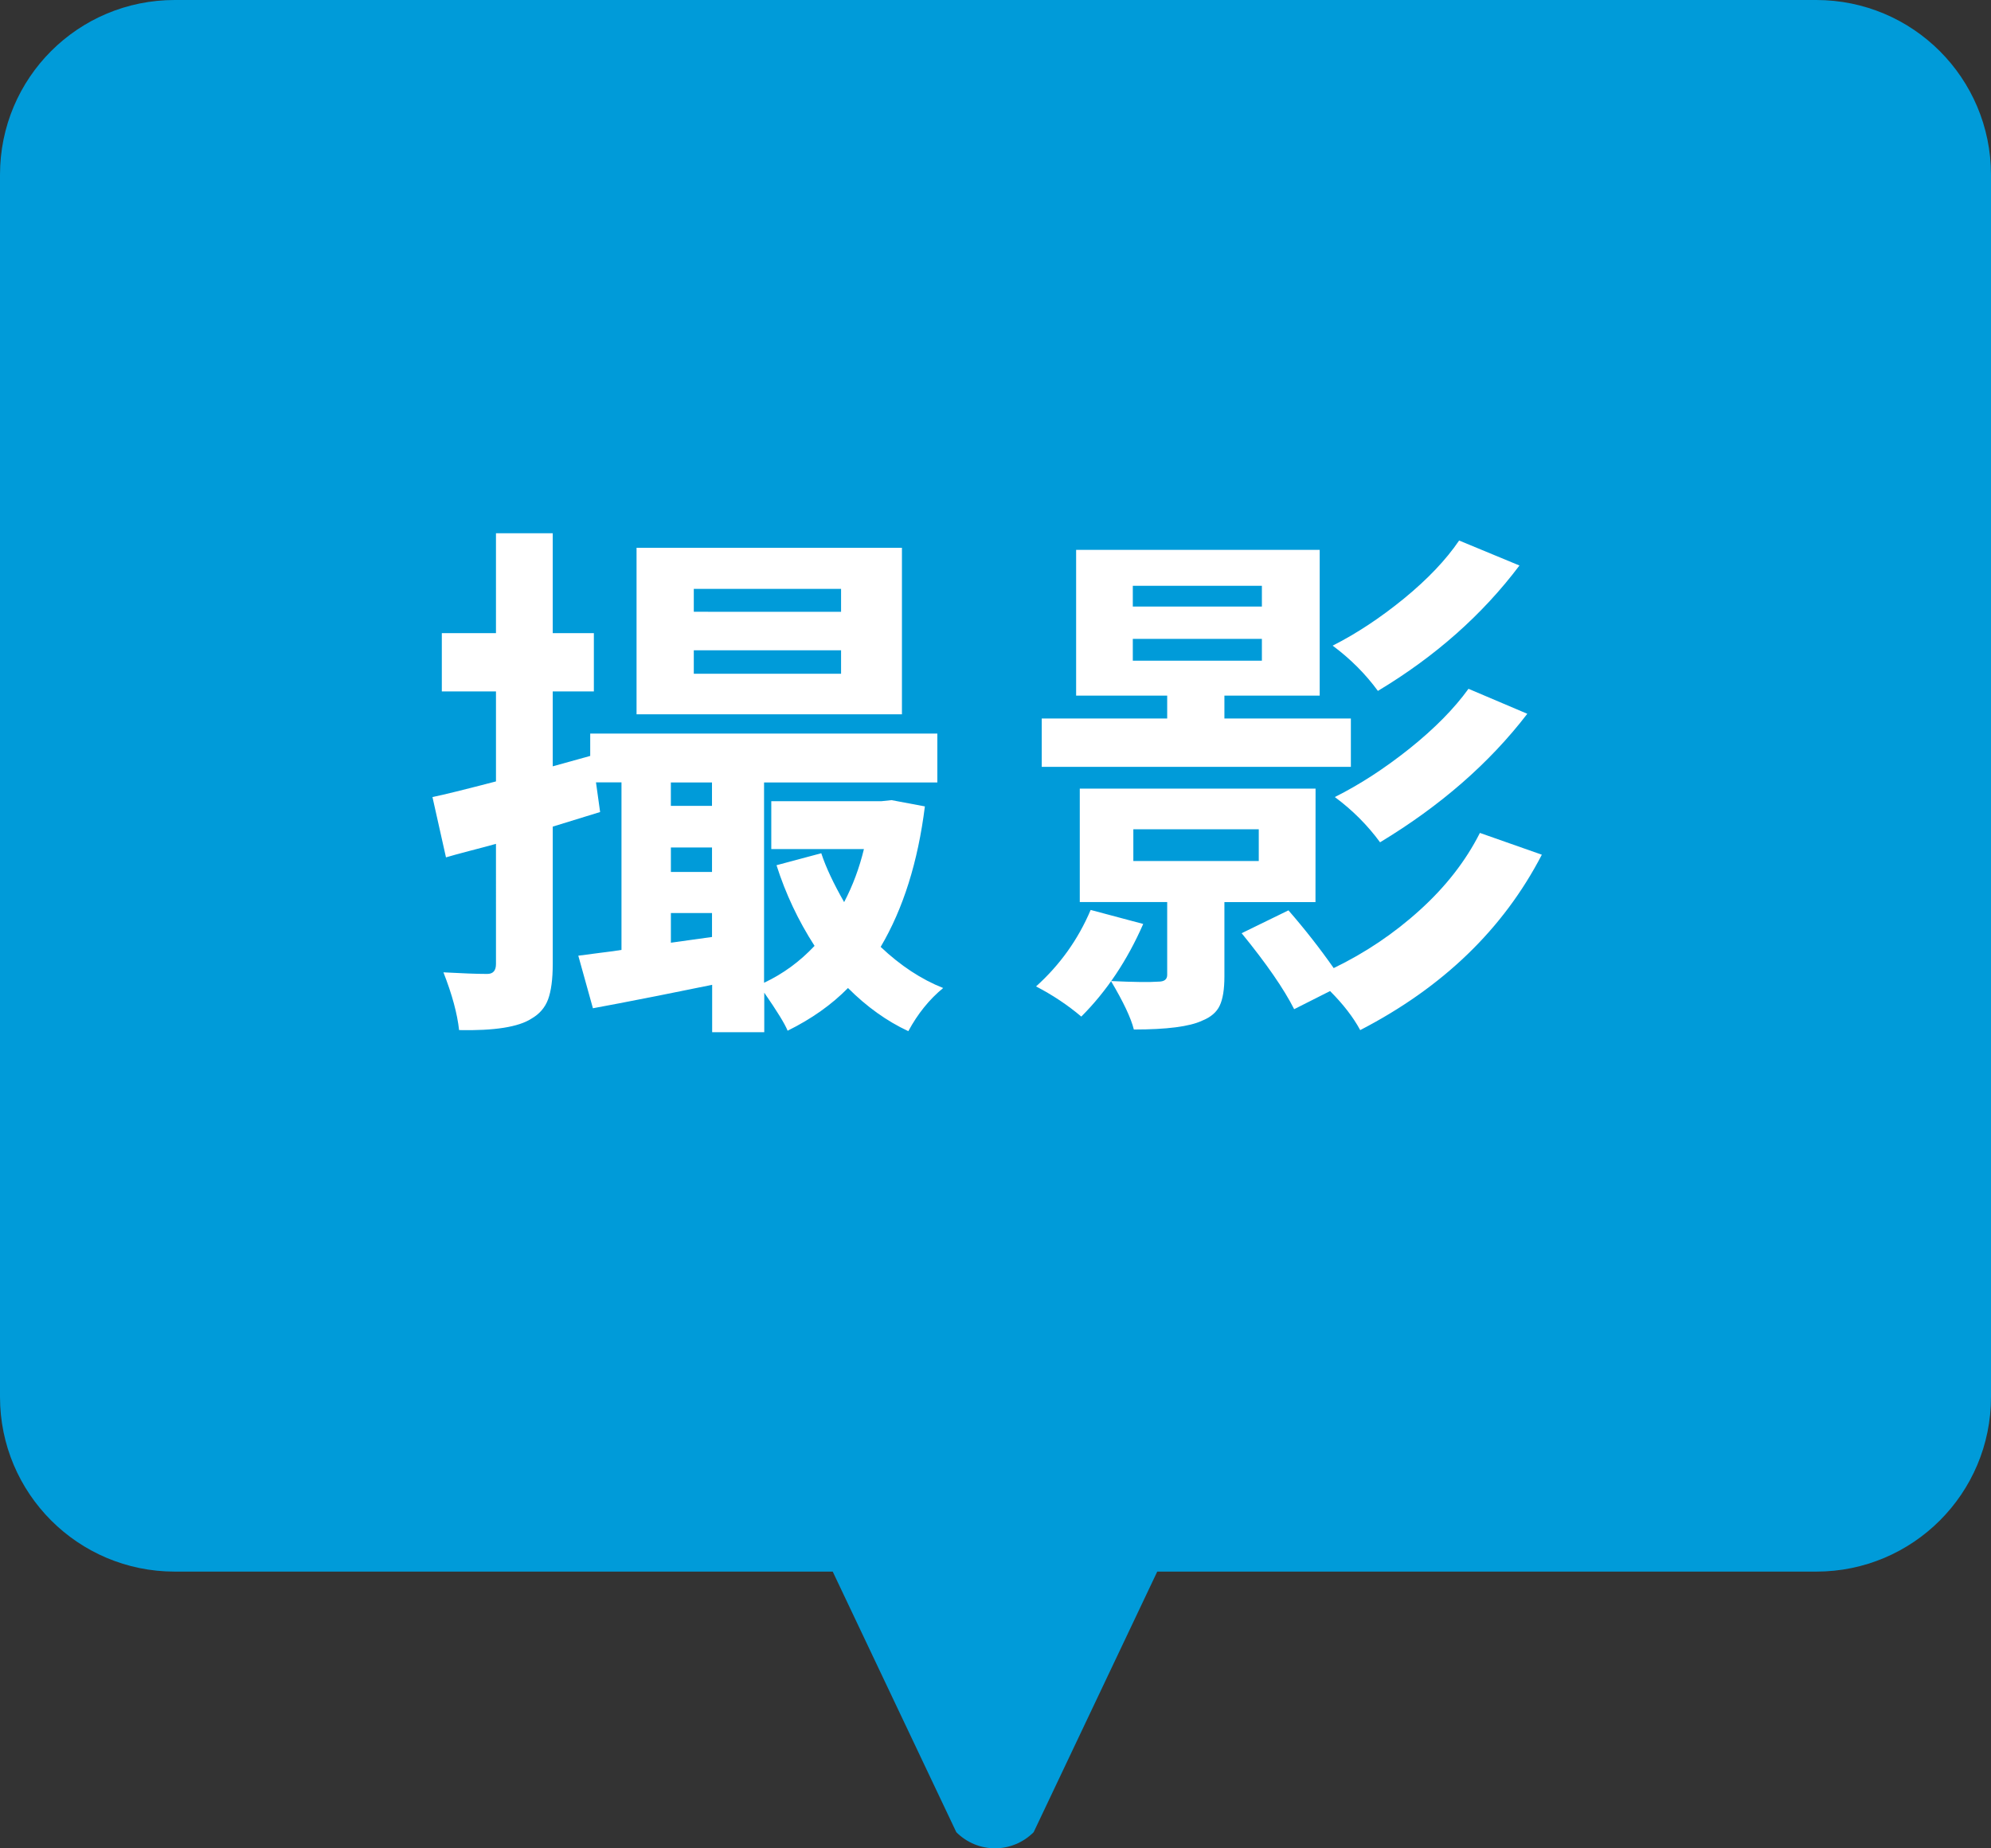 <?xml version="1.0" encoding="utf-8"?>
<!-- Generator: Adobe Illustrator 16.2.0, SVG Export Plug-In . SVG Version: 6.00 Build 0)  -->
<!DOCTYPE svg PUBLIC "-//W3C//DTD SVG 1.1//EN" "http://www.w3.org/Graphics/SVG/1.1/DTD/svg11.dtd">
<svg version="1.1" id="レイヤー_1" xmlns="http://www.w3.org/2000/svg" xmlns:xlink="http://www.w3.org/1999/xlink" x="0px"
	 y="0px" width="70.813px" height="65.754px" viewBox="0 0 70.813 65.754" enable-background="new 0 0 70.813 65.754"
	 xml:space="preserve">
<rect x="0" y="0" width="70.813" height="65.754" fill="#333333" stroke="none"/>
<g>
	<g>
		<path fill="#009BD9" d="M64.594,0H6.214C2.776,0,0,2.775,0,6.215v43.48c0,3.429,2.775,6.215,6.214,6.215h23.403l4.396,9.271
			c0.765,0.764,1.984,0.764,2.75,0l4.396-9.271H64.6c3.429,0,6.213-2.775,6.213-6.215V6.215C70.808,2.775,68.031,0,64.594,0z"/>
	</g>
	<g>
		<path fill="#FFFFFF" d="M31.709,28.465l1.186,0.223c-0.247,1.975-0.771,3.64-1.573,4.998c0.703,0.666,1.444,1.154,2.223,1.463
			c-0.494,0.406-0.906,0.918-1.239,1.535c-0.767-0.357-1.48-0.869-2.146-1.535c-0.58,0.592-1.297,1.099-2.147,1.519
			c-0.099-0.247-0.376-0.696-0.831-1.353v1.406h-1.853v-1.686c-0.234,0.05-0.88,0.18-1.936,0.391
			c-1.056,0.209-1.822,0.355-2.305,0.443l-0.52-1.87c0.174-0.024,0.436-0.058,0.787-0.103c0.353-0.043,0.603-0.076,0.749-0.103
			v-5.96h-0.907l0.147,1.055l-1.685,0.519v4.887c0,0.545-0.057,0.963-0.166,1.26c-0.111,0.297-0.31,0.523-0.594,0.686
			c-0.456,0.295-1.313,0.432-2.571,0.406c-0.063-0.58-0.247-1.264-0.557-2.055c0.666,0.036,1.186,0.057,1.556,0.057
			c0.21,0,0.313-0.117,0.313-0.354V30.02c-0.223,0.063-0.533,0.146-0.936,0.25c-0.4,0.105-0.683,0.183-0.842,0.231l-0.481-2.146
			c0.37-0.074,1.123-0.26,2.259-0.556v-3.202h-1.926v-2.073h1.926V18.97h2.019v3.554h1.463v2.073h-1.463v2.665l1.333-0.37v-0.796
			h12.346v1.74h-6.163v7.126c0.679-0.319,1.276-0.759,1.796-1.313c-0.58-0.899-1.03-1.855-1.353-2.869l1.592-0.426
			c0.161,0.493,0.434,1.073,0.813,1.739c0.31-0.592,0.543-1.222,0.704-1.888h-3.295v-1.703h3.924L31.709,28.465z M32.079,19.488
			v5.923H22.64v-5.923H32.079z M25.323,27.836H23.86v0.833h1.463V27.836z M23.861,30.149v0.87h1.463v-0.87H23.861z M23.861,33.537
			l1.463-0.204v-0.852h-1.463V33.537z M29.914,21.765V20.95h-5.238v0.814L29.914,21.765L29.914,21.765z M29.914,23.968v-0.833
			h-5.238v0.833H29.914z"/>
		<path fill="#FFFFFF" d="M38.791,32.371l1.869,0.499c-0.567,1.296-1.303,2.396-2.202,3.295c-0.48-0.407-1.02-0.767-1.609-1.073
			C37.699,34.326,38.347,33.42,38.791,32.371z M48.046,25.56v1.721H37.051V25.56h4.462v-0.814h-3.239v-5.184h8.663v5.184h-3.389
			v0.814H48.046z M46.787,32.093h-3.239v2.647c0,0.455-0.056,0.802-0.167,1.035c-0.109,0.234-0.319,0.414-0.629,0.537
			c-0.443,0.209-1.253,0.313-2.425,0.313c-0.1-0.405-0.37-0.979-0.813-1.724c0.802,0.037,1.362,0.045,1.686,0.021
			c0.21,0,0.313-0.08,0.313-0.24v-2.591h-3.109v-4.035h8.386L46.787,32.093L46.787,32.093z M40.29,20.839v0.74h4.591v-0.74H40.29z
			 M40.29,22.728v0.777h4.591v-0.777H40.29z M40.309,29.502v1.129h4.461v-1.129H40.309z M52.635,29.631l2.203,0.775
			c-1.37,2.644-3.522,4.721-6.46,6.24c-0.247-0.457-0.604-0.92-1.072-1.389l-1.277,0.645c-0.369-0.729-0.992-1.629-1.868-2.703
			l1.665-0.813c0.58,0.666,1.116,1.351,1.609,2.054c1.123-0.543,2.146-1.23,3.063-2.063C51.416,31.547,52.13,30.631,52.635,29.631z
			 M51.896,19.229l2.146,0.889c-1.319,1.752-2.999,3.239-5.035,4.461c-0.442-0.604-0.979-1.142-1.609-1.61
			c0.853-0.432,1.696-0.99,2.536-1.675C50.772,20.607,51.427,19.92,51.896,19.229z M52.229,24.504l2.092,0.889
			c-1.345,1.752-3.091,3.276-5.237,4.572c-0.443-0.604-0.979-1.144-1.609-1.61c0.889-0.444,1.776-1.021,2.666-1.731
			C51.025,25.914,51.723,25.207,52.229,24.504z"/>
	</g>
</g>
</svg>
